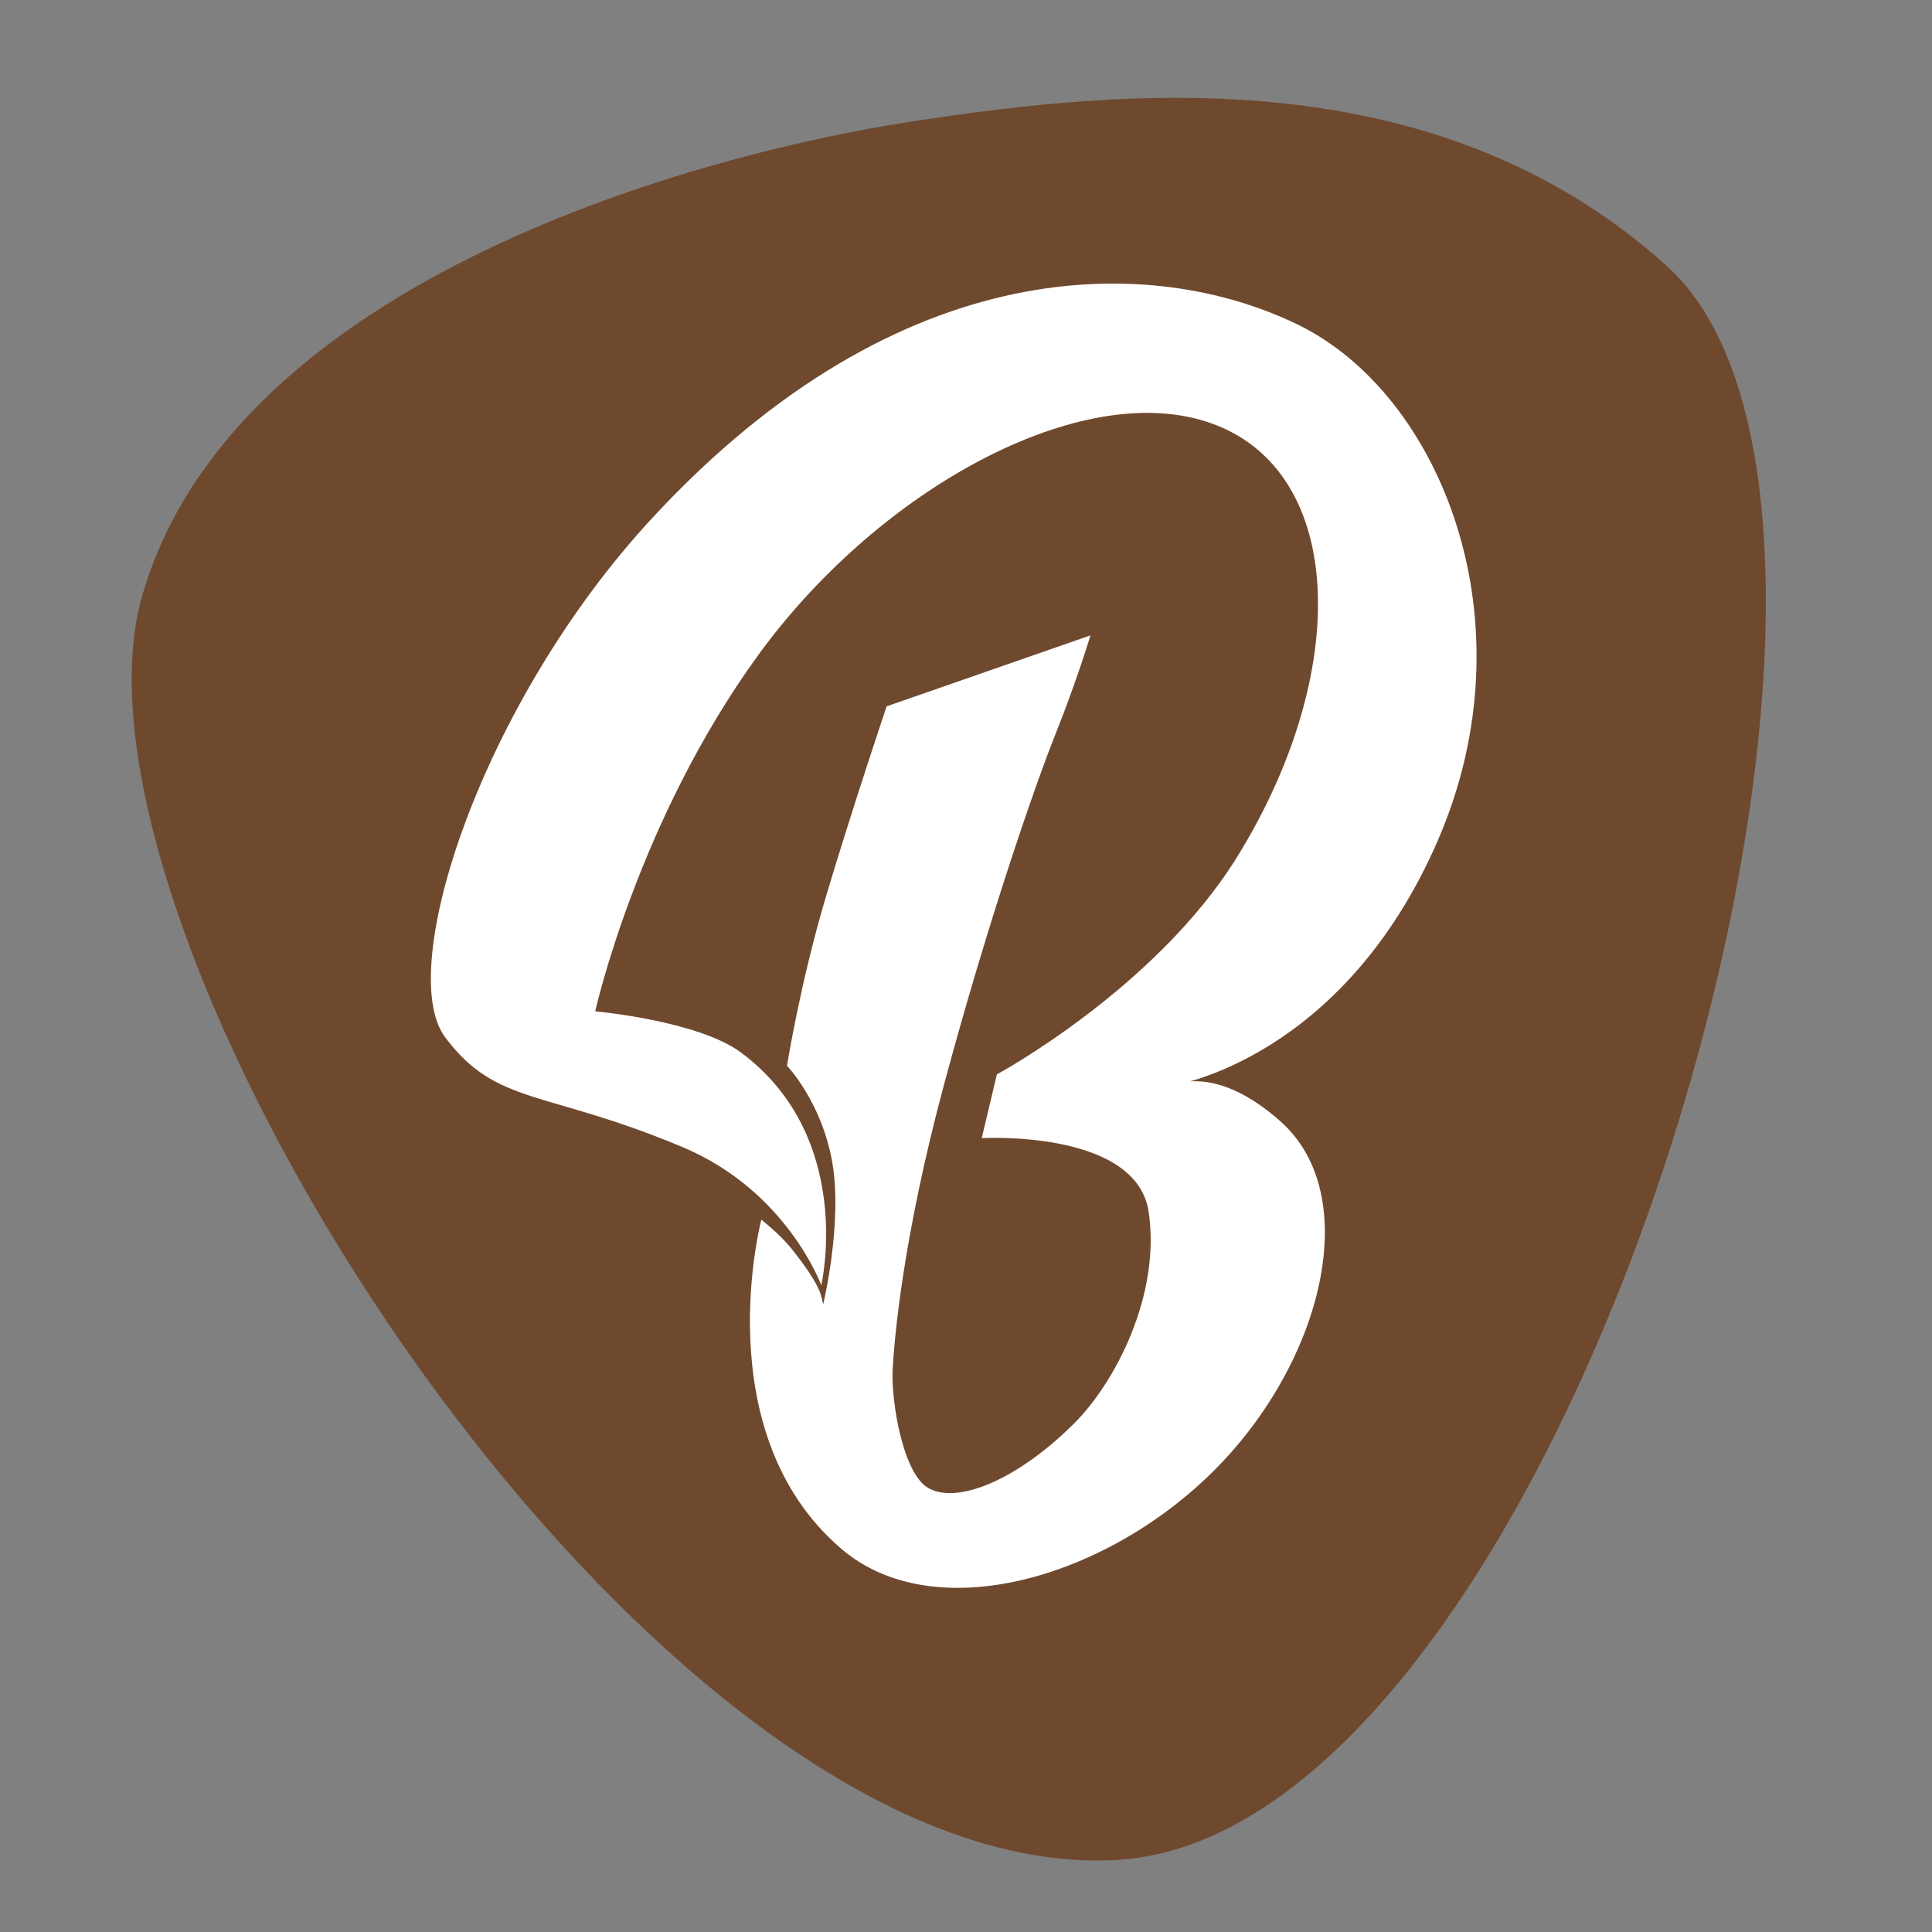 <?xml version="1.0" encoding="utf-8"?>
<!-- Generator: Adobe Illustrator 16.0.0, SVG Export Plug-In . SVG Version: 6.00 Build 0)  -->
<!DOCTYPE svg PUBLIC "-//W3C//DTD SVG 1.0//EN" "http://www.w3.org/TR/2001/REC-SVG-20010904/DTD/svg10.dtd">
<svg version="1.0" id="Ebene_1" xmlns="http://www.w3.org/2000/svg" xmlns:xlink="http://www.w3.org/1999/xlink" x="0px" y="0px"
	 width="200px" height="200px" viewBox="0 0 200 200" style="enable-background:new 0 0 200 200;" xml:space="preserve">
<rect x="0" y="0" width="200" height="200" fill="#808080" stroke="none"/>
<style type="text/css">
<![CDATA[
	.st0{fill:#FFFFFF;}
	.st1{fill:#6F492E;}
]]>
</style>
<path class="st1" d="M94.493,12.559c-21.598,3.288-70.184,16.145-79.75,49.029C4.488,96.838,67.367,195.621,115.788,192.53
	c46.867-2.99,86.449-138.278,56.732-165.023C148.605,5.982,116.628,9.189,94.493,12.559"/>
<path class="st0" d="M61.617,104.693c0,0,4.377-19.694,16.88-36.887c12.023-16.533,31.728-27.664,45.014-24.538
	c15.759,3.708,16.919,25.516,4.532,45.481c-8.441,13.604-24.846,22.472-24.846,22.472l-1.568,6.6c0,0,16.037-0.932,17.287,7.666
	c1.25,8.596-3.482,17.654-7.746,21.891c-6.643,6.599-13.382,8.735-15.793,6.079c-2.244-2.474-3.125-9.064-2.969-11.722
	c0.156-2.659,0.914-13.129,5.38-29.697c4.466-16.567,9.311-30.634,11.5-36.104c2.188-5.469,3.595-10.159,3.595-10.159l-21.1,7.346
	c0,0-3.623,10.777-6.279,19.686c-2.657,8.908-4.035,17.513-4.035,17.513s3.595,3.75,4.688,10.003
	c1.094,6.252-0.938,14.691-0.938,14.691c-0.246-0.611,0.178-1.421-3.282-5.752c-1.223-1.529-3.126-3-3.126-3
	s-5.783,22.037,8.284,34.072c9.586,8.2,27.351,3.125,38.605-8.128c11.253-11.253,15.474-28.445,6.876-36.104
	c-6.769-6.03-11.096-3.752-11.096-3.752s17.505-2.658,27.352-25.32c9.847-22.663,0.312-46.264-14.535-53.453
	c-14.85-7.19-40.868-7.908-66.738,20.006c-17.818,19.224-26.681,46.841-21.478,53.793c5.339,7.131,10.336,5.386,24.604,11.383
	c10.785,4.532,14.333,14.288,14.333,14.288s3.562-15.227-8.284-24.073C72.272,105.646,61.617,104.693,61.617,104.693"/>
</svg>
